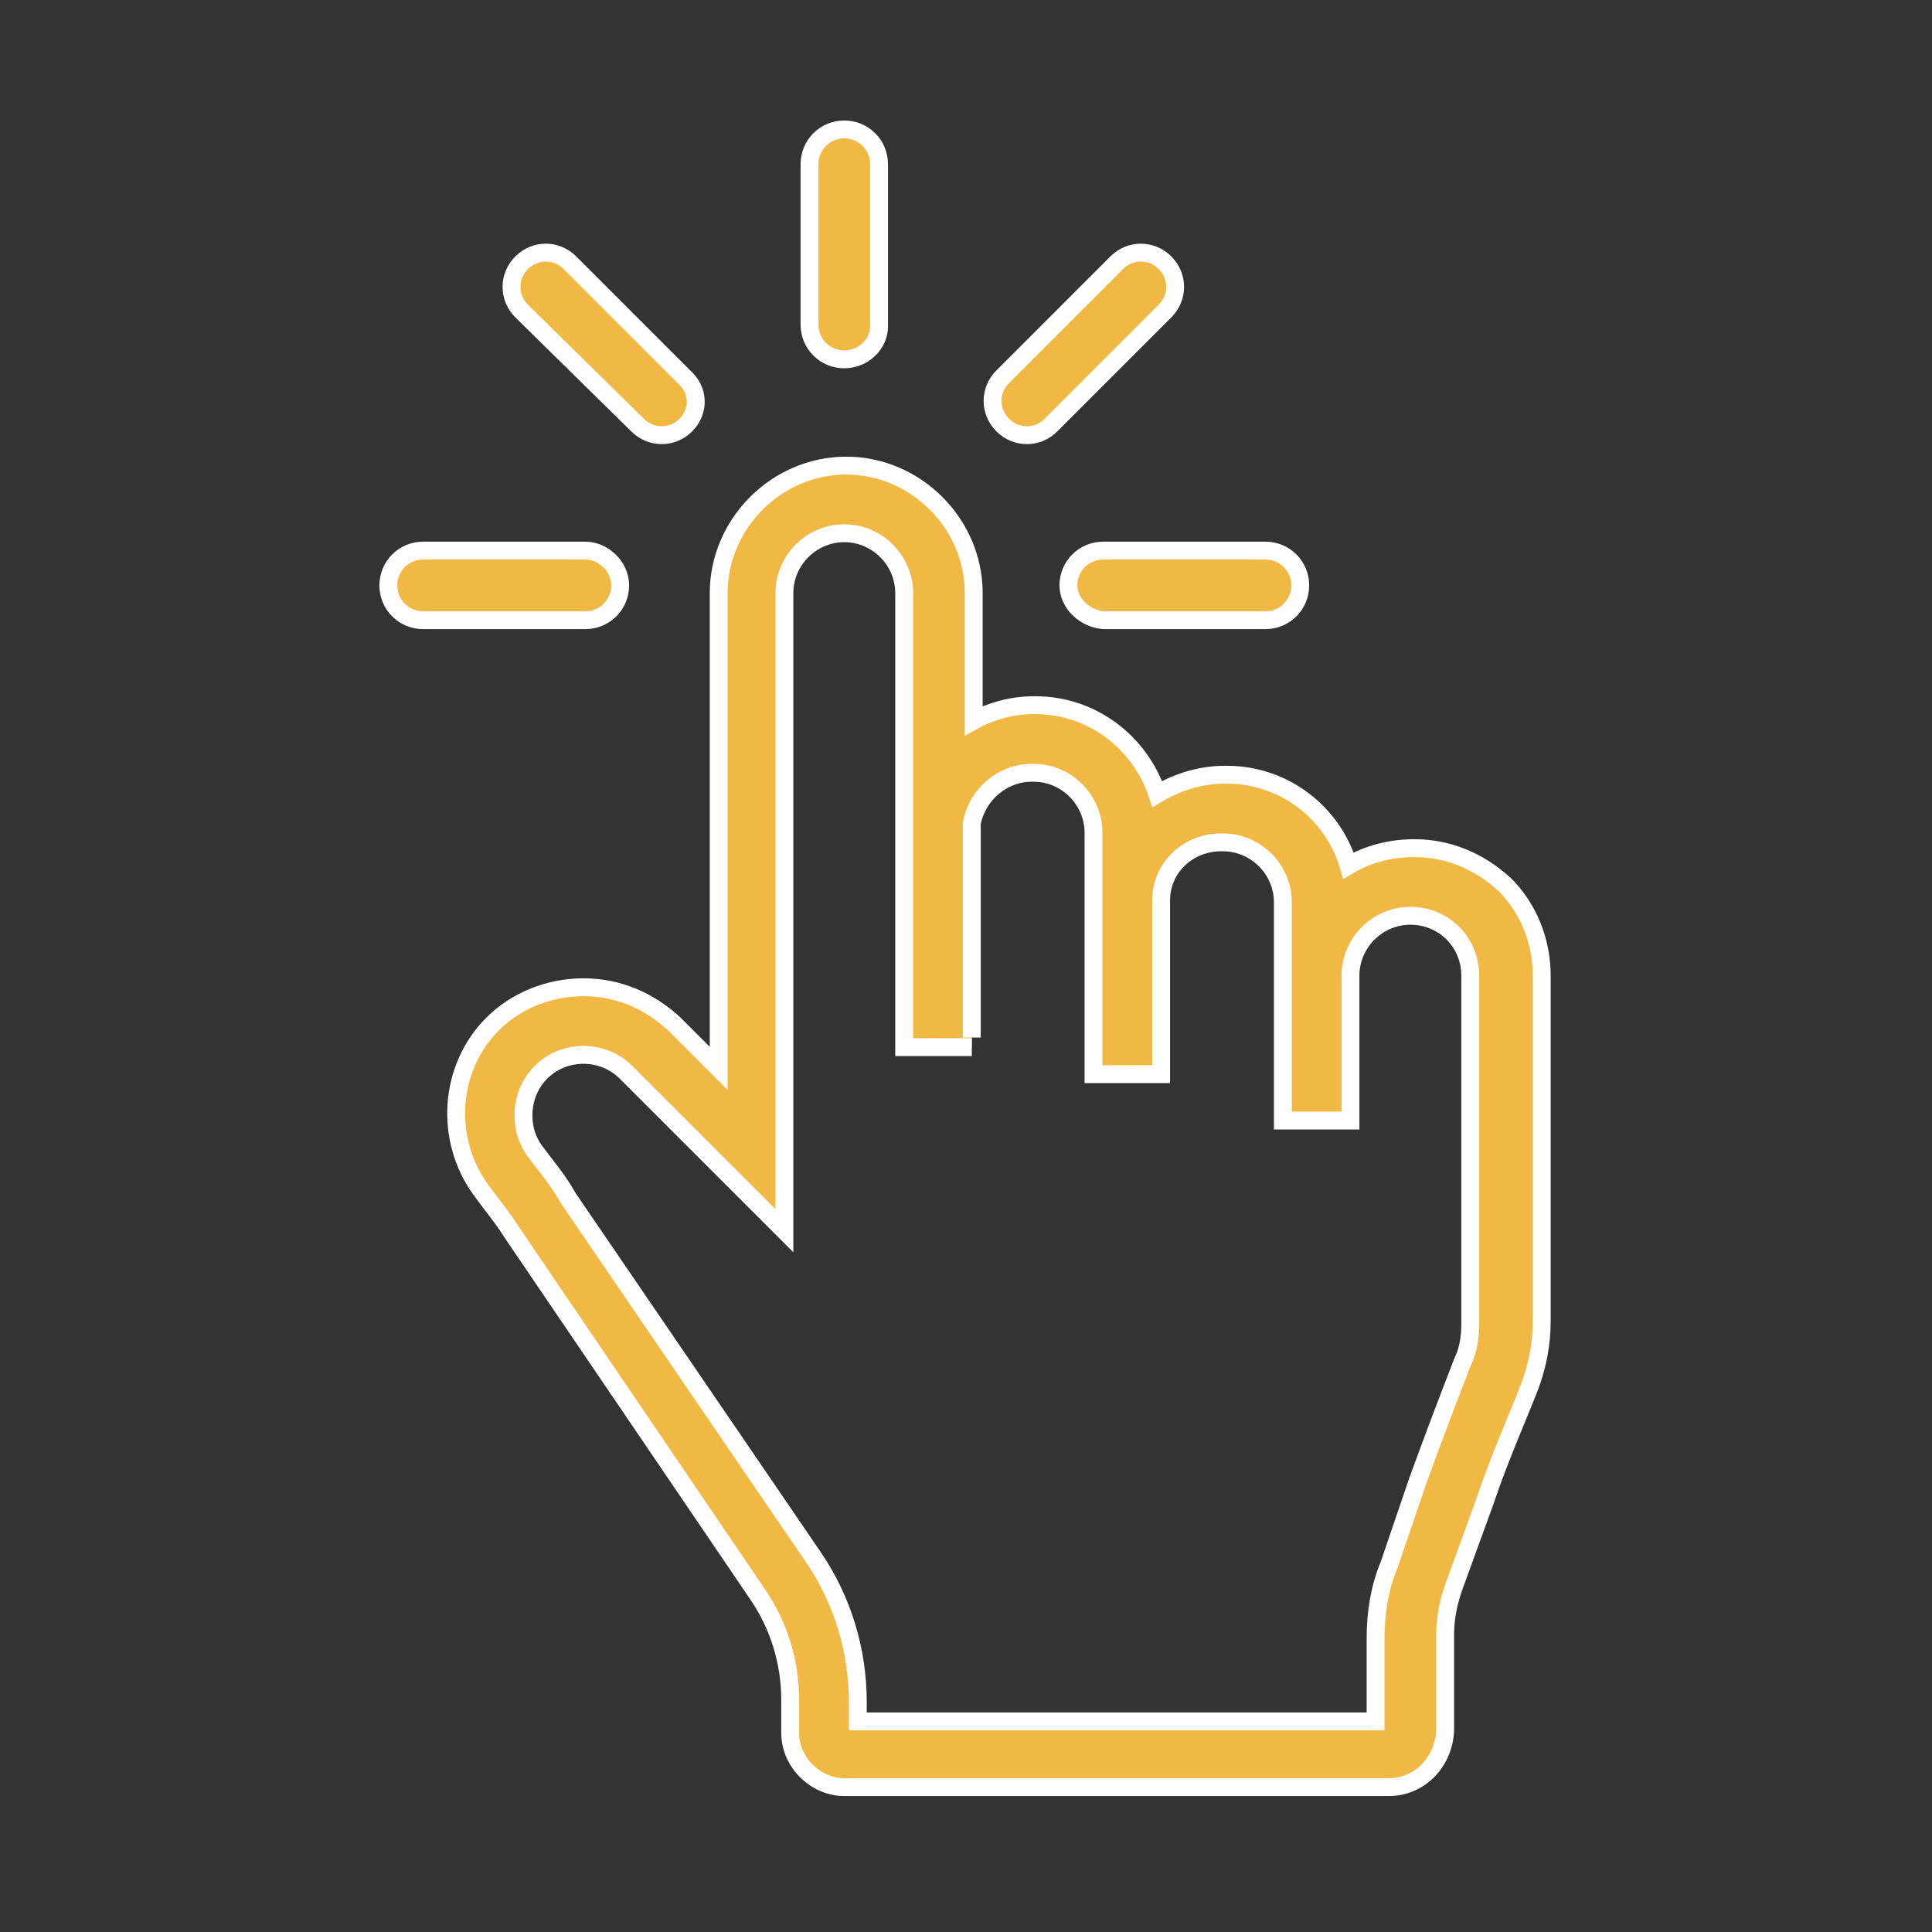 <?xml version="1.0" encoding="utf-8"?>
<!-- Generator: Adobe Illustrator 19.0.0, SVG Export Plug-In . SVG Version: 6.00 Build 0)  -->
<svg version="1.1" id="Calque_1" xmlns="http://www.w3.org/2000/svg" xmlns:xlink="http://www.w3.org/1999/xlink" x="0px" y="0px"
	 viewBox="0 0 100 100" style="enable-background:new 0 0 100 100;" xml:space="preserve">
<rect x="0" y="0" width="100" height="100" fill="#333333" stroke="none"/>
<style type="text/css">
	.st0{fill:#F2B844;stroke:#FFFFFF;stroke-width:0.925;stroke-miterlimit:10;}
</style>
<g id="XMLID_4_">
	<g id="XMLID_15_">
		<path id="XMLID_16_" class="st0" d="M71.9,92.5H43.7c-1.5,0-2.8-1.3-2.8-2.8V88c0-2-0.6-3.9-1.7-5.5L26.5,63.8
			c-0.5-0.8-1.1-1.5-1.6-2.2l0,0c-1.9-2.6-1.7-6.3,0.6-8.6c1.2-1.2,2.9-1.9,4.7-1.9c1.8,0,3.4,0.7,4.7,1.9l2.3,2.3V30.7
			c0-3.6,3-6.6,6.6-6.6c3.6,0,6.6,3,6.6,6.6v6.6c0.9-0.5,2-0.8,3.1-0.8h0.1c2.9,0,5.4,1.9,6.3,4.6c1-0.6,2.2-1,3.5-1h0.1
			c3,0,5.5,2,6.3,4.7c1-0.6,2.2-0.9,3.4-0.9c1.8,0,3.4,0.7,4.7,1.9c1.2,1.2,1.9,2.9,1.9,4.7v17.9c0,1.1-0.2,2.2-0.6,3.3
			c-0.7,1.8-1.6,3.8-2.3,5.9l-1.6,4.4c-0.3,0.8-0.5,1.7-0.5,2.6v5C74.7,91.3,73.4,92.5,71.9,92.5z M50.3,54.2l-3.5,0V30.7
			c0-1.7-1.4-3.1-3.1-3.1c-1.7,0-3.1,1.4-3.1,3.1v33l-8.2-8.2c-0.6-0.6-1.4-0.9-2.2-0.9c-0.8,0-1.6,0.3-2.2,0.9
			c-1.1,1.1-1.2,2.9-0.3,4.1l0,0c0.6,0.8,1.2,1.5,1.7,2.4l12.7,18.6c1.5,2.2,2.3,4.8,2.3,7.5v1h26.8v-4.3c0-1.3,0.2-2.6,0.7-3.8
			l1.5-4.4c0.8-2.2,1.6-4.3,2.3-6.1c0.3-0.6,0.4-1.3,0.4-2V50.5c0-0.8-0.3-1.6-0.9-2.2c-0.6-0.6-1.4-0.9-2.2-0.9
			c-1.7,0-3.1,1.4-3.1,3.1c0,0.4,0,7.2,0,7.5v0h-3.5V46.7c0-1.7-1.4-3.1-3.1-3.1h-0.1c-1.7,0-3.1,1.3-3.1,3c0,0.5,0,8.7,0,9v0h-3.5
			V43.1c0-1.7-1.4-3.1-3.1-3.1h-0.1c-1.5,0-2.8,1.1-3.1,2.6c0,0.6,0,3.5,0,6.1c0,2.9,0,4.3,0,5"/>
	</g>
	<g id="XMLID_13_">
		<path id="XMLID_14_" class="st0" d="M43.7,18.6L43.7,18.6c-1,0-1.8-0.8-1.8-1.8V8.5c0-1,0.8-1.8,1.8-1.8l0,0c1,0,1.8,0.8,1.8,1.8
			v8.4C45.5,17.8,44.7,18.6,43.7,18.6z"/>
	</g>
	<g id="XMLID_11_">
		<path id="XMLID_12_" class="st0" d="M35.5,22L35.5,22c-0.7,0.7-1.8,0.7-2.5,0L27,16.1c-0.7-0.7-0.7-1.8,0-2.5l0,0
			c0.7-0.7,1.8-0.7,2.5,0l5.9,5.9C36.2,20.2,36.2,21.3,35.5,22z"/>
	</g>
	<g id="XMLID_9_">
		<path id="XMLID_10_" class="st0" d="M32.1,30.3L32.1,30.3c0,1-0.8,1.8-1.8,1.8h-8.4c-1,0-1.8-0.8-1.8-1.8l0,0c0-1,0.8-1.8,1.8-1.8
			h8.4C31.2,28.5,32.1,29.3,32.1,30.3z"/>
	</g>
	<g id="XMLID_7_">
		<path id="XMLID_8_" class="st0" d="M55.3,30.3L55.3,30.3c0-1,0.8-1.8,1.8-1.8h8.4c1,0,1.8,0.8,1.8,1.8l0,0c0,1-0.8,1.8-1.8,1.8
			h-8.4C56.1,32,55.3,31.2,55.3,30.3z"/>
	</g>
	<g id="XMLID_5_">
		<path id="XMLID_6_" class="st0" d="M51.9,22L51.9,22c-0.7-0.7-0.7-1.8,0-2.5l5.9-5.9c0.7-0.7,1.8-0.7,2.5,0l0,0
			c0.7,0.7,0.7,1.8,0,2.5L54.4,22C53.7,22.7,52.6,22.7,51.9,22z"/>
	</g>
</g>
</svg>
